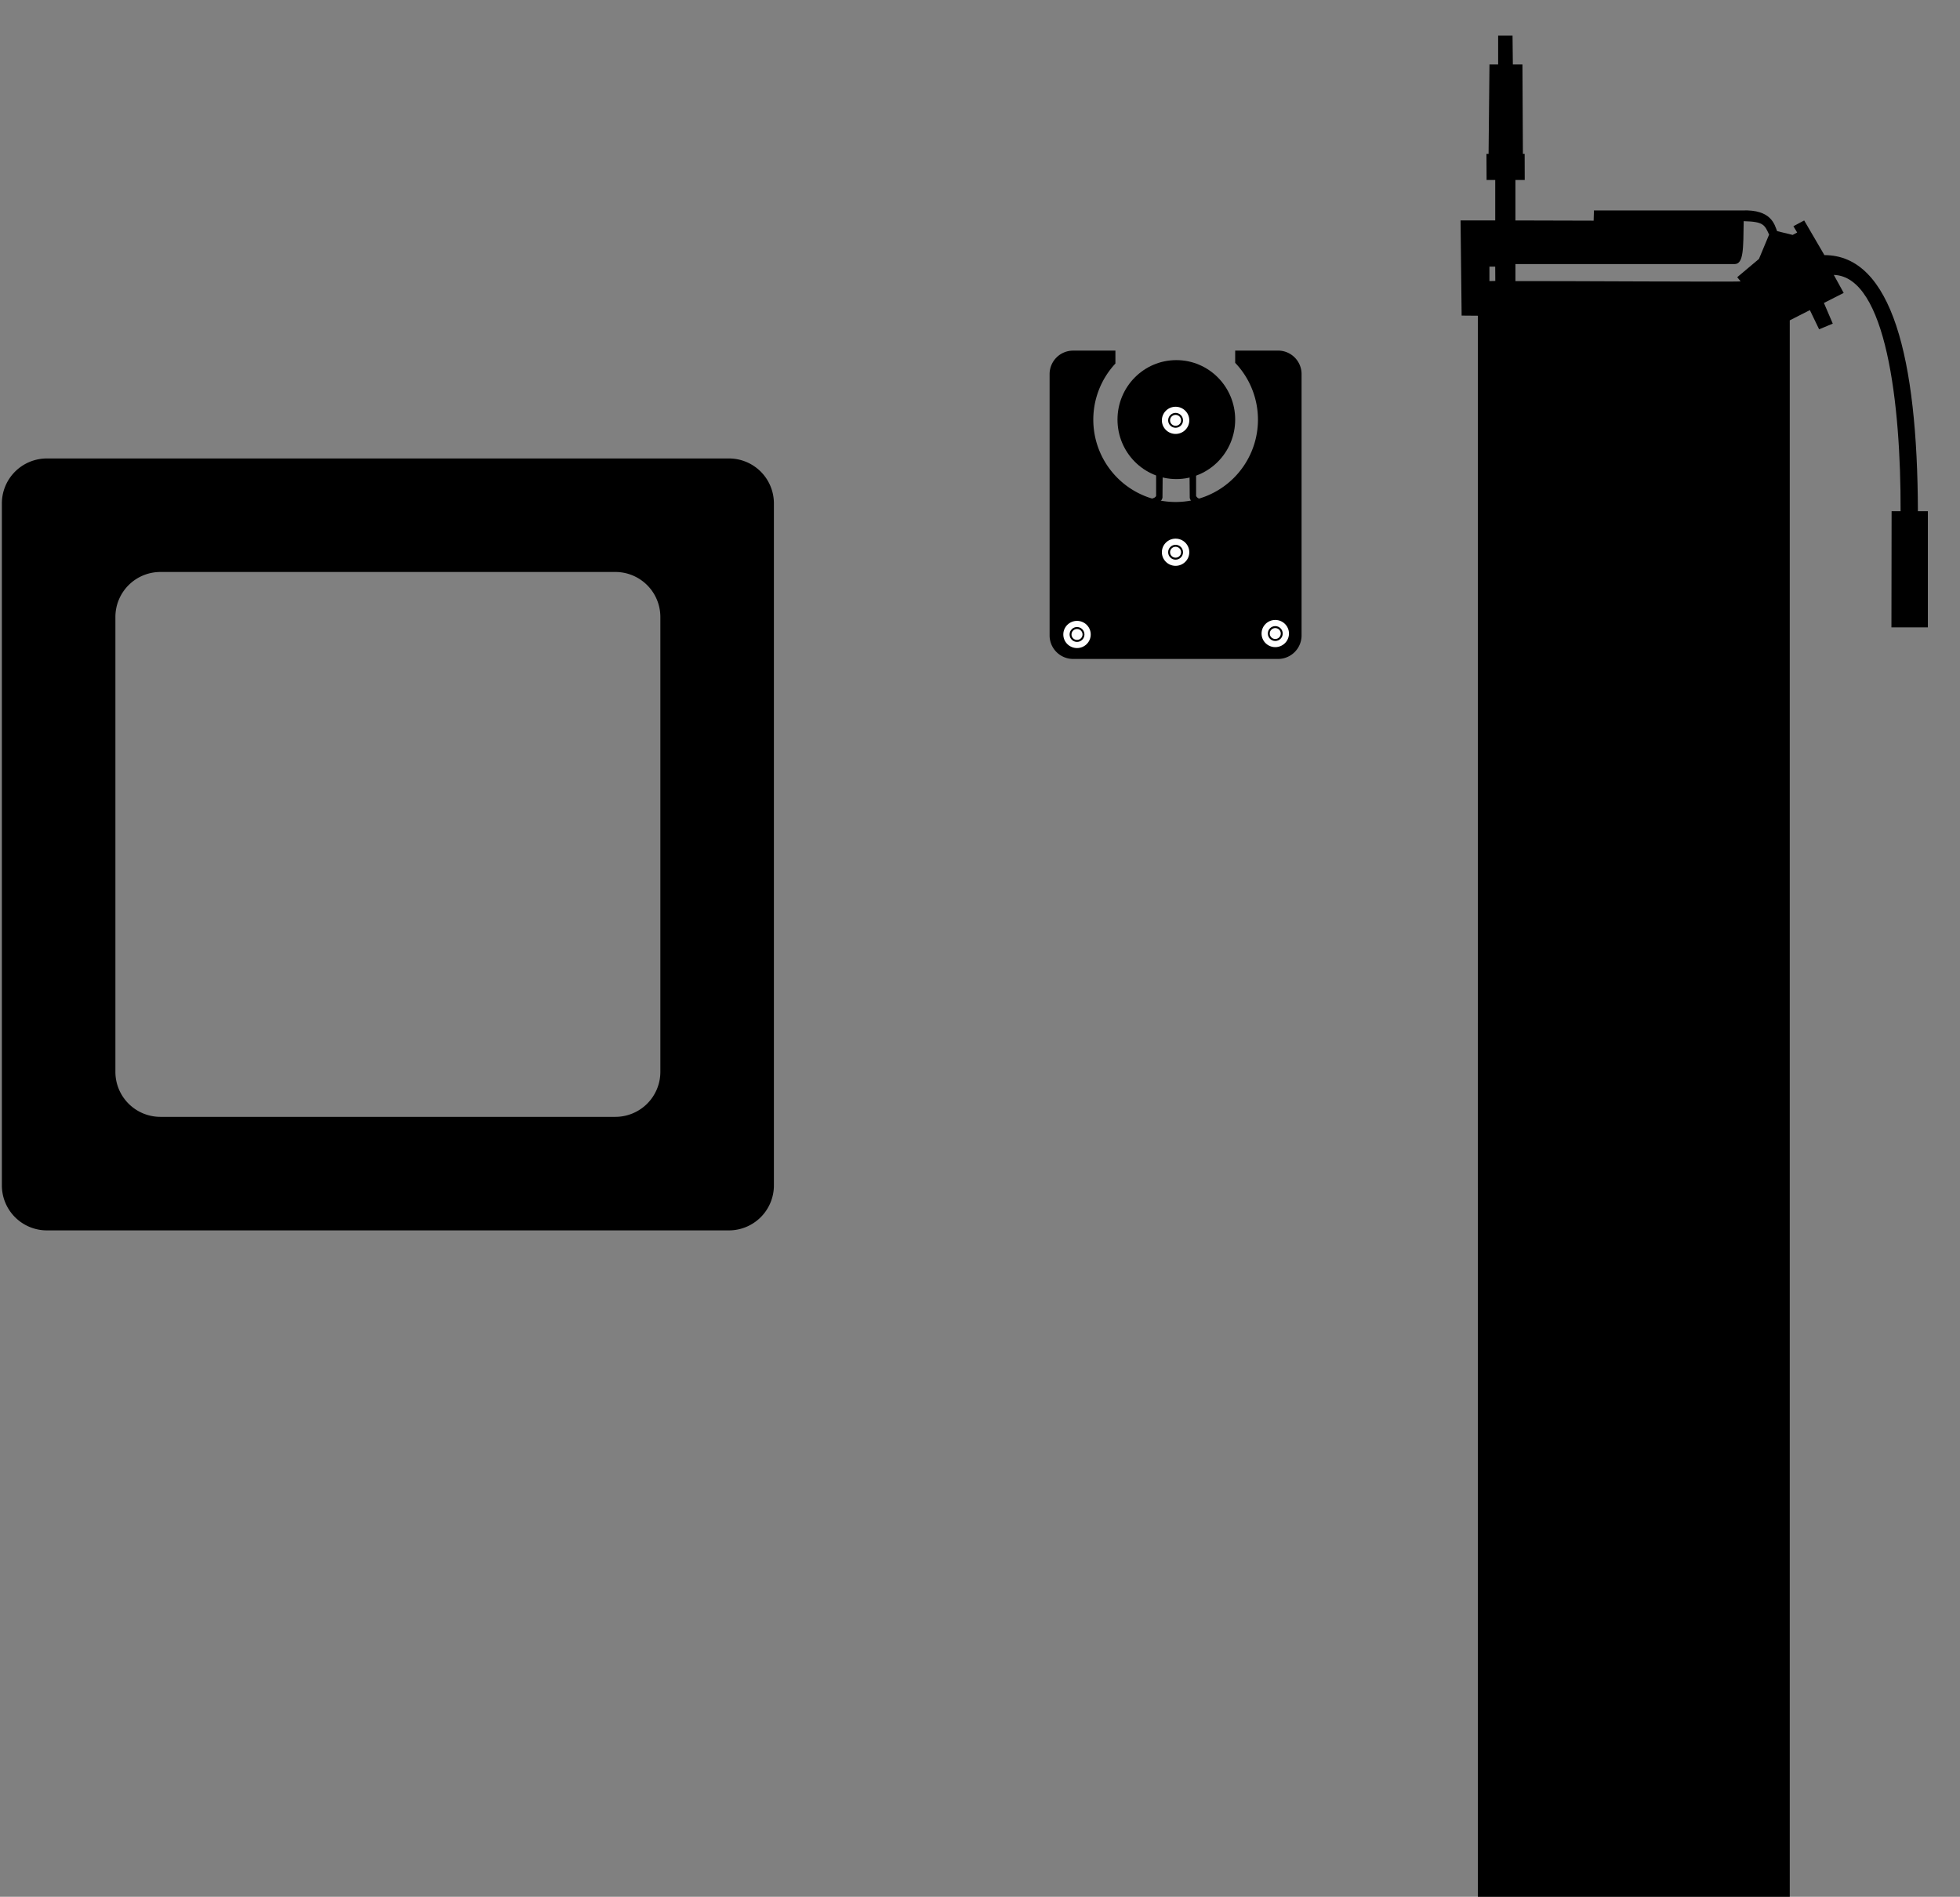 <svg xmlns="http://www.w3.org/2000/svg" width="218" height="211" viewBox="0 0 218 211"><rect x="0" y="0" width="218" height="211" fill="#808080" stroke="none"/><g transform="translate(-1299 -569)"><path d="M974.732,394.535h.642l.01,1.591-.652.015Zm2.891,1.606V394.25h24.366c1.025,0,.975-1.694,1.023-4.774,2.209.053,2.322.4,2.827,1.494l-1.13,2.708-2.416,2.031.376.464C1002.733,396.252,981.937,396.121,977.623,396.141Zm35.41-.686c5.816.173,7.469,14.343,7.43,26.284h-1l-.019,12.922h4.052l0-12.922h-1.108c-.048-17-2.895-28.488-10.4-28.488l-2.248-3.854-1.2.641.42.7-.5.268-1.732-.424c-.288-.7-.607-2.431-3.881-2.3l-16.491,0-.034,1.138-8.7-.024v-4.5h1.036l-.009-2.911h-.194l-.052-9.941h-1.066l-.035-3.208H975.7v3.212h-.964l-.1,9.937H974.4l.014,2.911h.963v4.5H971.52l.12,10.584,1.808.015c0,.434-.017,175.207,0,175.878h34.687c0-.335,0-174.984,0-175.365l2.237-1.138,1.029,2.135,1.519-.631-.985-2.3,2.2-1.117-1.1-2Z" transform="translate(489.93 204.127)" fill-rule="evenodd"/><g transform="translate(1370.601 506.53)"><g transform="translate(45.14 101.47)"><path d="M47.75,101.47h4.71v1.441a9.157,9.157,0,1,0,13.322-.078V101.47h4.774a2.614,2.614,0,0,1,2.61,2.6v29.092a2.619,2.619,0,0,1-2.61,2.61H47.75a2.619,2.619,0,0,1-2.61-2.61V104.074a2.614,2.614,0,0,1,2.61-2.6Z" transform="translate(-45.14 -101.47)" fill-rule="evenodd"/><ellipse cx="6.545" cy="6.616" rx="6.545" ry="6.616" transform="translate(7.552 1.06)"/><path d="M63.246,125.882l-.756-.207c.291-.013.659-.168.724-.4V123.02l.556.168-.019,2.281C63.679,125.721,63.55,125.811,63.246,125.882Z" transform="translate(-51.281 -109.098)" stroke="#000" stroke-miterlimit="22.926" stroke-width="0.17" fill-rule="evenodd"/><g transform="translate(1.525 30.067)"><ellipse cx="1.525" cy="1.512" rx="1.525" ry="1.512" fill="#fefefe"/><circle cx="0.827" cy="0.827" r="0.827" transform="translate(0.698 0.685)"/><ellipse cx="0.614" cy="0.607" rx="0.614" ry="0.607" transform="translate(0.911 0.904)" fill="#fefefe"/></g><g transform="translate(23.575 29.964)"><ellipse cx="1.525" cy="1.512" rx="1.525" ry="1.512" fill="#fefefe"/><circle cx="0.827" cy="0.827" r="0.827" transform="translate(0.698 0.685)"/><ellipse cx="0.614" cy="0.607" rx="0.614" ry="0.607" transform="translate(0.911 0.904)" fill="#fefefe"/></g><g transform="translate(12.488 20.919)"><ellipse cx="1.525" cy="1.512" rx="1.525" ry="1.512" fill="#fefefe"/><circle cx="0.827" cy="0.827" r="0.827" transform="translate(0.698 0.685)"/><ellipse cx="0.614" cy="0.607" rx="0.614" ry="0.607" transform="translate(0.911 0.904)" fill="#fefefe"/></g><g transform="translate(12.488 6.247)"><ellipse cx="1.525" cy="1.512" rx="1.525" ry="1.512" fill="#fefefe"/><circle cx="0.827" cy="0.827" r="0.827" transform="translate(0.698 0.685)"/><ellipse cx="0.614" cy="0.607" rx="0.614" ry="0.607" transform="translate(0.911 0.904)" fill="#fefefe"/></g><path d="M69.829,125.882l.711-.213a.634.634,0,0,1-.614-.388V123.02l-.556.174.019,2.281c.071.252.142.336.439.407Z" transform="translate(-53.716 -109.098)" stroke="#000" stroke-miterlimit="22.926" stroke-width="0.17" fill-rule="evenodd"/></g></g><path d="M-3818.131,53.869H-3894a5.006,5.006,0,0,1-5-5V-27a5.005,5.005,0,0,1,5-5h75.869a5,5,0,0,1,5,5V48.868A5.005,5.005,0,0,1-3818.131,53.869Zm-63.242-73.241a5.006,5.006,0,0,0-5,5V36.24a5.006,5.006,0,0,0,5,5h50.613a5.006,5.006,0,0,0,5-5V-14.373a5.006,5.006,0,0,0-5-5Z" transform="translate(5198.208 652)"/><rect width="218" height="211" transform="translate(1299 569)" fill="none"/></g></svg>
